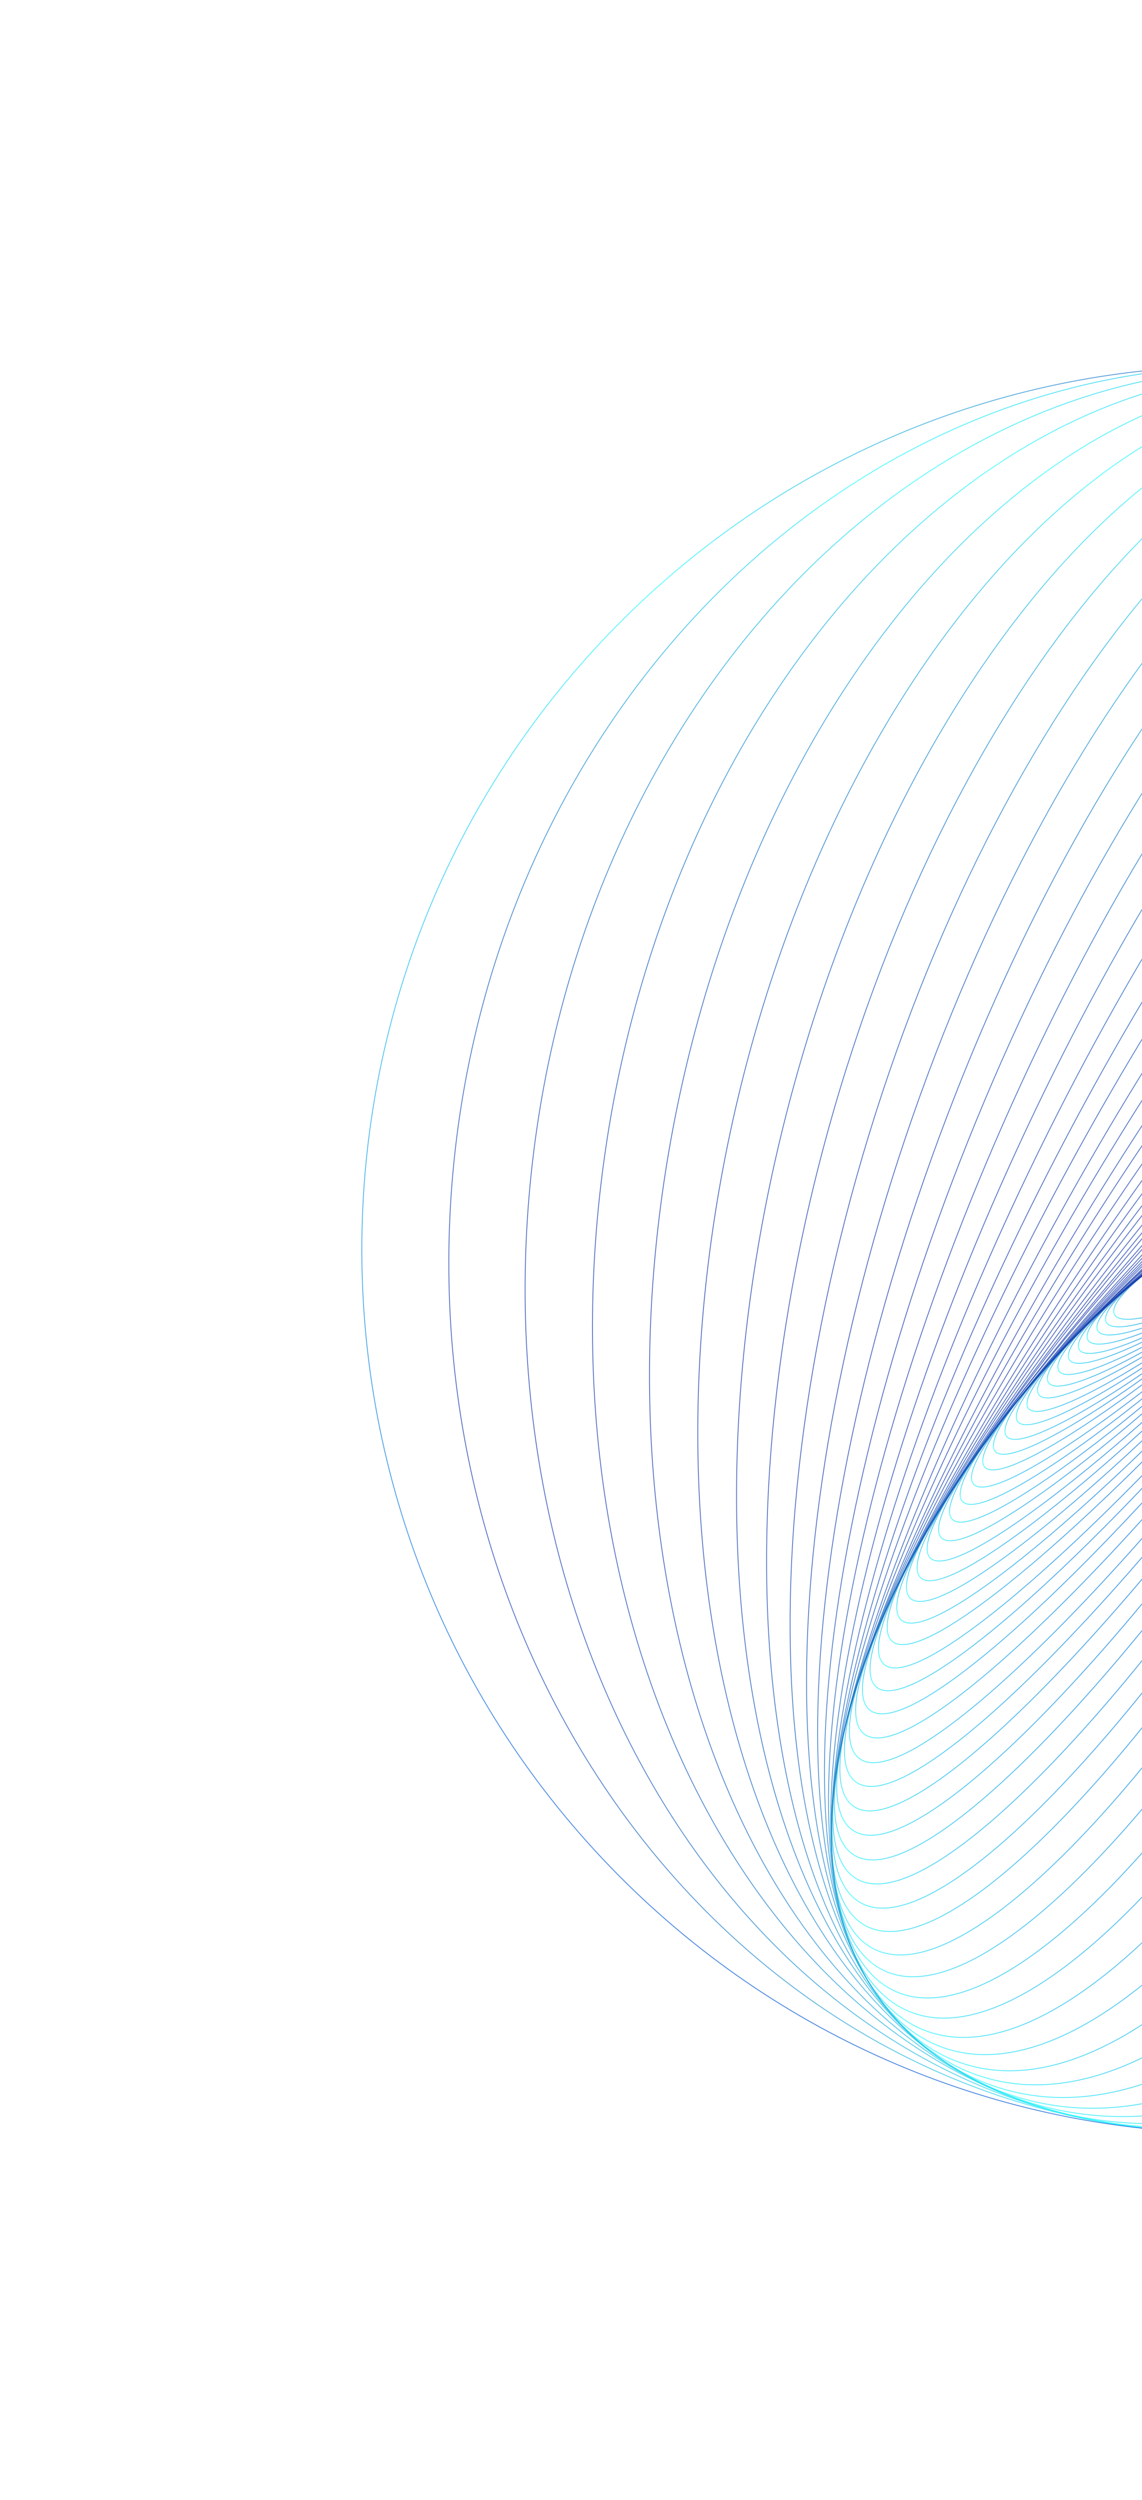 <svg width="588" height="1287" viewBox="0 0 588 1287" fill="none" xmlns="http://www.w3.org/2000/svg">
<path d="M642.962 656.376C677.333 637.906 702.113 617.062 698.308 609.819C694.503 602.577 663.556 611.679 629.184 630.149C594.813 648.619 570.033 669.464 573.838 676.706C577.643 683.949 608.59 674.847 642.962 656.376Z" stroke="url(#paint0_linear_0_610)" stroke-opacity="0.65" stroke-width="0.5" stroke-miterlimit="10"/>
<path d="M643.489 656.701C680.211 636.02 706.675 613.253 702.598 605.848C698.522 598.444 665.449 609.207 628.728 629.888C592.006 650.569 565.542 673.336 569.619 680.74C573.695 688.144 606.768 677.382 643.489 656.701Z" stroke="url(#paint1_linear_0_610)" stroke-opacity="0.65" stroke-width="0.5" stroke-miterlimit="10"/>
<path d="M644.178 656.924C683.424 633.818 711.712 608.958 707.361 601.397C703.009 593.837 667.667 606.438 628.42 629.544C589.174 652.649 560.886 677.509 565.237 685.07C569.589 692.631 604.932 680.029 644.178 656.924Z" stroke="url(#paint2_linear_0_610)" stroke-opacity="0.65" stroke-width="0.5" stroke-miterlimit="10"/>
<path d="M644.296 657.368C686.114 631.693 716.263 604.628 711.635 596.916C707.006 589.205 669.354 603.768 627.535 629.443C585.717 655.118 555.568 682.184 560.196 689.895C564.825 697.607 602.477 683.044 644.296 657.368Z" stroke="url(#paint3_linear_0_610)" stroke-opacity="0.65" stroke-width="0.5" stroke-miterlimit="10"/>
<path d="M645.079 657.601C689.522 629.197 721.571 599.801 716.662 591.944C711.753 584.086 671.745 600.742 627.301 629.146C582.858 657.55 550.809 686.946 555.718 694.803C560.627 702.661 600.635 686.005 645.079 657.601Z" stroke="url(#paint4_linear_0_610)" stroke-opacity="0.65" stroke-width="0.5" stroke-miterlimit="10"/>
<path d="M645.483 657.723C692.703 626.362 726.773 594.455 721.581 586.457C716.388 578.46 673.899 597.399 626.679 628.76C579.459 660.122 545.389 692.029 550.582 700.027C555.774 708.025 598.263 689.085 645.483 657.723Z" stroke="url(#paint5_linear_0_610)" stroke-opacity="0.65" stroke-width="0.5" stroke-miterlimit="10"/>
<path d="M645.905 658.341C695.939 623.865 731.997 589.233 726.443 580.987C720.888 572.741 675.826 594.004 625.792 628.48C575.758 662.955 539.7 697.588 545.254 705.834C550.808 714.079 595.872 692.816 645.905 658.341Z" stroke="url(#paint6_linear_0_610)" stroke-opacity="0.65" stroke-width="0.5" stroke-miterlimit="10"/>
<path d="M646.578 658.712C699.569 620.875 737.726 583.323 731.802 574.837C725.879 566.351 678.119 590.144 625.128 627.981C572.136 665.818 533.98 703.37 539.903 711.856C545.826 720.342 593.586 696.549 646.578 658.712Z" stroke="url(#paint7_linear_0_610)" stroke-opacity="0.65" stroke-width="0.5" stroke-miterlimit="10"/>
<path d="M647.428 659.008C703.295 617.718 743.478 577.178 737.179 568.459C730.88 559.741 680.484 586.145 624.617 627.435C568.751 668.726 528.568 709.266 534.867 717.984C541.166 726.703 591.561 700.298 647.428 659.008Z" stroke="url(#paint8_linear_0_610)" stroke-opacity="0.65" stroke-width="0.5" stroke-miterlimit="10"/>
<path d="M648.185 659.75C707.061 614.763 749.374 571.043 742.694 562.1C736.014 553.157 682.87 582.377 623.995 627.364C565.119 672.351 522.806 716.071 529.486 725.014C536.166 733.957 589.31 704.737 648.185 659.75Z" stroke="url(#paint9_linear_0_610)" stroke-opacity="0.65" stroke-width="0.5" stroke-miterlimit="10"/>
<path d="M649.257 660.007C711.26 611.051 755.725 563.852 748.572 554.586C741.42 545.319 685.359 577.494 623.356 626.45C561.354 675.406 516.889 722.604 524.041 731.871C531.193 741.137 587.255 708.962 649.257 660.007Z" stroke="url(#paint10_linear_0_610)" stroke-opacity="0.65" stroke-width="0.5" stroke-miterlimit="10"/>
<path d="M649.823 660.797C714.851 607.791 761.379 557.056 753.747 547.478C746.115 537.9 687.212 573.105 622.185 626.112C557.157 679.118 510.629 729.853 518.261 739.431C525.893 749.009 584.796 713.803 649.823 660.797Z" stroke="url(#paint11_linear_0_610)" stroke-opacity="0.65" stroke-width="0.5" stroke-miterlimit="10"/>
<path d="M650.51 661.209C718.668 603.877 767.336 549.392 759.213 539.514C751.09 529.636 689.253 568.105 621.096 625.438C552.938 682.77 504.271 737.255 512.393 747.133C520.516 757.011 582.353 718.542 650.51 661.209Z" stroke="url(#paint12_linear_0_610)" stroke-opacity="0.65" stroke-width="0.5" stroke-miterlimit="10"/>
<path d="M651.66 661.61C722.948 599.758 773.749 541.375 765.126 531.208C756.503 521.041 691.721 562.94 620.432 624.792C549.143 686.645 498.343 745.028 506.966 755.195C515.589 765.362 580.371 723.463 651.66 661.61Z" stroke="url(#paint13_linear_0_610)" stroke-opacity="0.65" stroke-width="0.5" stroke-miterlimit="10"/>
<path d="M652.867 662.459C727.377 595.811 780.303 533.232 771.081 522.686C761.86 512.14 693.982 557.619 619.472 624.267C544.962 690.915 492.036 753.494 501.258 764.04C510.48 774.586 578.357 729.107 652.867 662.459Z" stroke="url(#paint14_linear_0_610)" stroke-opacity="0.65" stroke-width="0.5" stroke-miterlimit="10"/>
<path d="M654.005 663.309C731.605 591.758 786.467 524.83 776.543 513.82C766.619 502.809 695.667 551.887 618.067 623.437C540.467 694.988 485.605 761.916 495.529 772.927C505.453 783.937 576.405 734.859 654.005 663.309Z" stroke="url(#paint15_linear_0_610)" stroke-opacity="0.65" stroke-width="0.5" stroke-miterlimit="10"/>
<path d="M655.507 663.977C736.173 587.317 792.937 515.884 782.295 504.428C771.652 492.972 697.632 545.831 616.966 622.492C536.301 699.152 479.536 770.585 490.179 782.041C500.822 793.497 574.842 740.638 655.507 663.977Z" stroke="url(#paint16_linear_0_610)" stroke-opacity="0.65" stroke-width="0.5" stroke-miterlimit="10"/>
<path d="M656.822 664.73C740.511 582.761 799.132 506.679 787.756 494.797C776.38 482.916 699.314 539.733 615.625 621.703C531.935 703.673 473.314 779.755 484.691 791.636C496.067 803.518 573.133 746.7 656.822 664.73Z" stroke="url(#paint17_linear_0_610)" stroke-opacity="0.65" stroke-width="0.5" stroke-miterlimit="10"/>
<path d="M658.159 665.871C744.917 578.296 805.343 497.263 793.124 484.88C780.904 472.496 700.667 533.451 613.908 621.027C527.149 708.602 466.723 789.635 478.942 802.019C491.162 814.402 571.4 753.447 658.159 665.871Z" stroke="url(#paint18_linear_0_610)" stroke-opacity="0.65" stroke-width="0.5" stroke-miterlimit="10"/>
<path d="M659.827 666.643C749.407 573.428 811.419 487.436 798.336 474.575C785.253 461.714 702.029 526.853 612.449 620.067C522.87 713.282 460.857 799.274 473.94 812.135C487.023 824.997 570.247 759.858 659.827 666.643Z" stroke="url(#paint19_linear_0_610)" stroke-opacity="0.65" stroke-width="0.5" stroke-miterlimit="10"/>
<path d="M661.665 667.645C754.082 568.477 817.521 477.141 803.359 463.641C789.198 450.141 702.799 519.588 610.382 618.756C517.965 717.924 454.526 809.26 468.688 822.76C482.849 836.261 569.248 766.813 661.665 667.645Z" stroke="url(#paint20_linear_0_610)" stroke-opacity="0.65" stroke-width="0.5" stroke-miterlimit="10"/>
<path d="M663.557 668.716C758.645 563.475 823.436 466.799 808.272 452.784C793.108 438.768 703.731 512.72 608.643 617.961C513.555 723.201 448.764 819.877 463.928 833.893C479.092 847.909 568.469 773.956 663.557 668.716Z" stroke="url(#paint21_linear_0_610)" stroke-opacity="0.65" stroke-width="0.5" stroke-miterlimit="10"/>
<path d="M665.63 669.679C763.19 558.234 828.99 455.991 812.599 441.312C796.207 426.634 703.831 505.078 606.271 616.523C508.712 727.968 442.911 830.211 459.303 844.89C475.694 859.569 568.07 781.124 665.63 669.679Z" stroke="url(#paint22_linear_0_610)" stroke-opacity="0.65" stroke-width="0.5" stroke-miterlimit="10"/>
<path d="M668.279 671.29C768.223 553.421 834.856 445.389 817.108 429.995C799.36 414.601 703.953 497.674 604.009 615.544C504.066 733.413 437.433 841.445 455.18 856.839C472.928 872.233 568.336 789.16 668.279 671.29Z" stroke="url(#paint23_linear_0_610)" stroke-opacity="0.65" stroke-width="0.5" stroke-miterlimit="10"/>
<path d="M670.584 672.483C772.594 548.161 839.778 434.357 820.643 418.296C801.508 402.236 703.301 489.999 601.291 614.322C499.281 738.644 432.098 852.448 451.232 868.509C470.367 884.57 568.574 796.806 670.584 672.483Z" stroke="url(#paint24_linear_0_610)" stroke-opacity="0.65" stroke-width="0.5" stroke-miterlimit="10"/>
<path d="M673.608 673.568C777.548 542.538 844.974 422.657 824.208 405.806C803.441 388.955 702.347 481.515 598.407 612.545C494.467 743.575 427.041 863.456 447.807 880.307C468.573 897.158 569.668 804.598 673.608 673.568Z" stroke="url(#paint25_linear_0_610)" stroke-opacity="0.65" stroke-width="0.5" stroke-miterlimit="10"/>
<path d="M676.841 675.211C782.397 537.464 849.696 411.476 827.157 393.808C804.619 376.14 700.778 473.483 595.222 611.23C489.666 748.977 422.367 874.966 444.905 892.633C467.444 910.301 571.285 812.958 676.841 675.211Z" stroke="url(#paint26_linear_0_610)" stroke-opacity="0.65" stroke-width="0.5" stroke-miterlimit="10"/>
<path d="M680.493 677.099C787.411 532.505 854.171 400.224 829.604 381.642C805.037 363.059 698.448 465.212 591.529 609.806C484.611 754.4 417.851 886.681 442.418 905.264C466.985 923.846 573.574 821.694 680.493 677.099Z" stroke="url(#paint27_linear_0_610)" stroke-opacity="0.65" stroke-width="0.5" stroke-miterlimit="10"/>
<path d="M684.202 678.47C792.044 527.1 857.869 388.65 831.226 369.233C804.583 349.816 695.561 456.784 587.719 608.154C479.878 759.523 414.053 897.973 440.696 917.391C467.339 936.808 576.36 829.839 684.202 678.47Z" stroke="url(#paint28_linear_0_610)" stroke-opacity="0.65" stroke-width="0.5" stroke-miterlimit="10"/>
<path d="M688.521 680.224C797.001 521.953 861.354 377.11 832.256 356.708C803.158 336.306 691.628 448.071 583.147 606.342C474.667 764.613 410.314 909.456 439.412 929.858C468.51 950.26 580.04 838.495 688.521 680.224Z" stroke="url(#paint29_linear_0_610)" stroke-opacity="0.65" stroke-width="0.5" stroke-miterlimit="10"/>
<path d="M693.667 681.956C802.416 516.751 864.768 365.447 832.932 344.009C801.096 322.572 687.129 439.118 578.379 604.323C469.63 769.528 407.278 920.832 439.114 942.269C470.949 963.707 584.917 847.16 693.667 681.956Z" stroke="url(#paint30_linear_0_610)" stroke-opacity="0.65" stroke-width="0.5" stroke-miterlimit="10"/>
<path d="M699.083 683.745C807.708 511.596 867.597 353.861 832.85 331.432C798.103 309.003 681.876 430.374 573.252 602.523C464.627 774.671 404.738 932.407 439.485 954.836C474.233 977.264 590.459 855.893 699.083 683.745Z" stroke="url(#paint31_linear_0_610)" stroke-opacity="0.65" stroke-width="0.5" stroke-miterlimit="10"/>
<path d="M705.274 685.842C813.212 506.978 869.759 342.873 831.576 319.301C793.392 295.729 674.937 421.618 566.998 600.481C459.06 779.344 402.513 943.45 440.696 967.022C478.88 990.594 597.335 864.705 705.274 685.842Z" stroke="url(#paint32_linear_0_610)" stroke-opacity="0.65" stroke-width="0.5" stroke-miterlimit="10"/>
<path d="M711.875 687.91C818.709 502.337 871.421 331.939 829.61 307.315C787.799 282.692 667.298 413.167 560.463 598.74C453.628 784.313 400.916 954.711 442.727 979.335C484.539 1003.96 605.04 873.483 711.875 687.91Z" stroke="url(#paint33_linear_0_610)" stroke-opacity="0.65" stroke-width="0.5" stroke-miterlimit="10"/>
<path d="M719.094 689.903C824.294 497.749 872.294 321.098 826.305 295.342C780.316 269.586 657.753 404.478 552.553 596.632C447.353 788.786 399.353 965.437 445.342 991.193C491.331 1016.95 613.894 882.057 719.094 689.903Z" stroke="url(#paint34_linear_0_610)" stroke-opacity="0.65" stroke-width="0.5" stroke-miterlimit="10"/>
<path d="M727.943 692.267C831.022 493.67 873.456 310.839 822.722 283.901C771.988 256.964 647.297 396.121 544.218 594.718C441.139 793.315 398.705 976.147 449.44 1003.08C500.174 1030.02 624.864 890.864 727.943 692.267Z" stroke="url(#paint35_linear_0_610)" stroke-opacity="0.65" stroke-width="0.5" stroke-miterlimit="10"/>
<path d="M737.472 694.153C837.821 489.382 873.819 300.648 817.876 272.603C761.933 244.559 635.233 387.824 534.884 592.595C434.535 797.366 398.537 986.101 454.48 1014.14C510.423 1042.19 637.123 898.924 737.472 694.153Z" stroke="url(#paint36_linear_0_610)" stroke-opacity="0.65" stroke-width="0.5" stroke-miterlimit="10"/>
<path d="M748.224 696.045C845.302 485.281 873.847 290.792 811.98 261.642C750.114 232.492 621.264 379.72 524.186 590.484C427.108 801.248 398.563 995.736 460.43 1024.89C522.296 1054.04 651.146 906.809 748.224 696.045Z" stroke="url(#paint37_linear_0_610)" stroke-opacity="0.65" stroke-width="0.5" stroke-miterlimit="10"/>
<path d="M759.744 697.805C852.938 481.388 873.043 281.524 804.65 251.397C736.258 221.269 605.266 372.287 512.072 588.704C418.878 805.121 398.773 1004.98 467.165 1035.11C535.558 1065.24 666.55 914.222 759.744 697.805Z" stroke="url(#paint38_linear_0_610)" stroke-opacity="0.65" stroke-width="0.5" stroke-miterlimit="10"/>
<path d="M773.392 699.735C862.127 478.02 872.524 273.09 796.614 242.012C720.703 210.933 587.232 365.475 498.496 587.19C409.761 808.905 399.364 1013.83 475.275 1044.91C551.185 1075.99 684.657 921.45 773.392 699.735Z" stroke="url(#paint39_linear_0_610)" stroke-opacity="0.65" stroke-width="0.5" stroke-miterlimit="10"/>
<path d="M788.344 700.855C872.017 474.21 871.598 264.704 787.407 232.908C703.217 201.113 567.136 359.069 483.462 585.713C399.788 812.357 400.208 1021.86 484.398 1053.66C568.589 1085.45 704.67 927.499 788.344 700.855Z" stroke="url(#paint40_linear_0_610)" stroke-opacity="0.65" stroke-width="0.5" stroke-miterlimit="10"/>
<path d="M805.474 701.967C883.527 470.826 870.914 257.234 777.301 224.896C683.688 192.559 544.525 353.721 466.472 584.863C388.418 816.004 401.032 1029.6 494.645 1061.93C588.258 1094.27 727.421 933.109 805.474 701.967Z" stroke="url(#paint41_linear_0_610)" stroke-opacity="0.65" stroke-width="0.5" stroke-miterlimit="10"/>
<path d="M824.688 702.296C896.562 467.104 870.359 250.037 766.162 217.464C661.965 184.891 519.232 349.146 447.357 584.338C375.483 819.531 401.686 1036.6 505.883 1069.17C610.08 1101.74 752.813 937.489 824.688 702.296Z" stroke="url(#paint42_linear_0_610)" stroke-opacity="0.65" stroke-width="0.5" stroke-miterlimit="10"/>
<path d="M845.943 701.979C911.142 463.113 869.906 243.202 753.839 210.795C637.773 178.387 490.829 345.754 425.631 584.62C360.432 823.486 401.668 1043.4 517.734 1075.8C633.801 1108.21 780.745 940.845 845.943 701.979Z" stroke="url(#paint43_linear_0_610)" stroke-opacity="0.65" stroke-width="0.5" stroke-miterlimit="10"/>
<path d="M870.276 700.802C928.337 458.782 870.536 236.851 741.173 205.104C611.811 173.357 459.874 343.816 401.812 585.835C343.751 827.854 401.552 1049.79 530.914 1081.53C660.277 1113.28 812.214 942.821 870.276 700.802Z" stroke="url(#paint44_linear_0_610)" stroke-opacity="0.65" stroke-width="0.5" stroke-miterlimit="10"/>
<path d="M897.076 698.41C947.546 453.82 871.565 230.865 727.367 200.427C583.168 169.989 425.358 343.593 374.887 588.183C324.416 832.773 400.397 1055.73 544.596 1086.17C688.794 1116.6 846.605 943 897.076 698.41Z" stroke="url(#paint45_linear_0_610)" stroke-opacity="0.65" stroke-width="0.5" stroke-miterlimit="10"/>
<path d="M927.373 694.798C969.931 447.986 873.952 224.89 712.998 196.499C552.044 168.109 387.064 345.175 344.506 591.987C301.948 838.8 397.927 1061.9 558.882 1090.29C719.836 1118.68 884.815 941.611 927.373 694.798Z" stroke="url(#paint46_linear_0_610)" stroke-opacity="0.65" stroke-width="0.5" stroke-miterlimit="10"/>
<path d="M960.994 689.079C995.334 440.532 877.669 218.481 698.181 193.112C518.693 167.744 345.351 348.666 311.011 597.213C276.67 845.759 394.336 1067.81 573.824 1093.18C753.312 1118.55 926.653 937.625 960.994 689.079Z" stroke="url(#paint47_linear_0_610)" stroke-opacity="0.65" stroke-width="0.5" stroke-miterlimit="10"/>
<path d="M998.139 681.783C1024.03 432.072 882.793 212.433 682.67 191.205C482.548 169.977 299.326 355.2 273.433 604.911C247.54 854.622 388.78 1074.26 588.902 1095.49C789.024 1116.72 972.246 931.495 998.139 681.783Z" stroke="url(#paint48_linear_0_610)" stroke-opacity="0.65" stroke-width="0.5" stroke-miterlimit="10"/>
<path d="M1039.85 671.708C1057.18 421.082 890.453 205.125 667.462 189.354C444.471 173.584 249.654 363.972 232.327 614.598C215 865.224 381.724 1081.18 604.715 1096.95C827.706 1112.72 1022.52 922.334 1039.85 671.708Z" stroke="url(#paint49_linear_0_610)" stroke-opacity="0.65" stroke-width="0.5" stroke-miterlimit="10"/>
<path d="M318.026 964.969C493.667 1142.61 778.438 1142.61 954.079 964.968C1129.72 787.323 1129.72 499.302 954.079 321.656C778.438 144.01 493.667 144.01 318.026 321.656C142.385 499.302 142.385 787.323 318.026 964.969Z" stroke="url(#paint50_linear_0_610)" stroke-opacity="0.65" stroke-width="0.5" stroke-miterlimit="10"/>
<defs>
<linearGradient id="paint0_linear_0_610" x1="614.261" y1="635.142" x2="632.552" y2="665.081" gradientUnits="userSpaceOnUse">
<stop stop-color="#130096"/>
<stop offset="0.38" stop-color="#1BFCFF"/>
<stop offset="1" stop-color="#0049D1"/>
</linearGradient>
<linearGradient id="paint1_linear_0_610" x1="612.78" y1="635.708" x2="632.216" y2="666.31" gradientUnits="userSpaceOnUse">
<stop stop-color="#130096"/>
<stop offset="0.38" stop-color="#1BFCFF"/>
<stop offset="1" stop-color="#0049D1"/>
</linearGradient>
<linearGradient id="paint2_linear_0_610" x1="611.378" y1="636.278" x2="631.968" y2="667.526" gradientUnits="userSpaceOnUse">
<stop stop-color="#130096"/>
<stop offset="0.38" stop-color="#1BFCFF"/>
<stop offset="1" stop-color="#0049D1"/>
</linearGradient>
<linearGradient id="paint3_linear_0_610" x1="609.378" y1="637.151" x2="631.133" y2="669.019" gradientUnits="userSpaceOnUse">
<stop stop-color="#130096"/>
<stop offset="0.38" stop-color="#1BFCFF"/>
<stop offset="1" stop-color="#0049D1"/>
</linearGradient>
<linearGradient id="paint4_linear_0_610" x1="608.008" y1="637.892" x2="630.945" y2="670.362" gradientUnits="userSpaceOnUse">
<stop stop-color="#130096"/>
<stop offset="0.38" stop-color="#1BFCFF"/>
<stop offset="1" stop-color="#0049D1"/>
</linearGradient>
<linearGradient id="paint5_linear_0_610" x1="606.188" y1="638.639" x2="630.317" y2="671.687" gradientUnits="userSpaceOnUse">
<stop stop-color="#130096"/>
<stop offset="0.38" stop-color="#1BFCFF"/>
<stop offset="1" stop-color="#0049D1"/>
</linearGradient>
<linearGradient id="paint6_linear_0_610" x1="604.063" y1="639.517" x2="629.765" y2="673.571" gradientUnits="userSpaceOnUse">
<stop stop-color="#130096"/>
<stop offset="0.38" stop-color="#1BFCFF"/>
<stop offset="1" stop-color="#0049D1"/>
</linearGradient>
<linearGradient id="paint7_linear_0_610" x1="602.101" y1="640.278" x2="629.403" y2="675.309" gradientUnits="userSpaceOnUse">
<stop stop-color="#130096"/>
<stop offset="0.38" stop-color="#1BFCFF"/>
<stop offset="1" stop-color="#0049D1"/>
</linearGradient>
<linearGradient id="paint8_linear_0_610" x1="600.324" y1="641.032" x2="629.255" y2="677.004" gradientUnits="userSpaceOnUse">
<stop stop-color="#130096"/>
<stop offset="0.38" stop-color="#1BFCFF"/>
<stop offset="1" stop-color="#0049D1"/>
</linearGradient>
<linearGradient id="paint9_linear_0_610" x1="598.379" y1="642.359" x2="628.958" y2="679.241" gradientUnits="userSpaceOnUse">
<stop stop-color="#130096"/>
<stop offset="0.38" stop-color="#1BFCFF"/>
<stop offset="1" stop-color="#0049D1"/>
</linearGradient>
<linearGradient id="paint10_linear_0_610" x1="596.341" y1="642.919" x2="628.995" y2="681.104" gradientUnits="userSpaceOnUse">
<stop stop-color="#130096"/>
<stop offset="0.38" stop-color="#1BFCFF"/>
<stop offset="1" stop-color="#0049D1"/>
</linearGradient>
<linearGradient id="paint11_linear_0_610" x1="593.809" y1="644.092" x2="628.568" y2="683.528" gradientUnits="userSpaceOnUse">
<stop stop-color="#130096"/>
<stop offset="0.38" stop-color="#1BFCFF"/>
<stop offset="1" stop-color="#0049D1"/>
</linearGradient>
<linearGradient id="paint12_linear_0_610" x1="591.315" y1="645.043" x2="628.218" y2="685.682" gradientUnits="userSpaceOnUse">
<stop stop-color="#130096"/>
<stop offset="0.38" stop-color="#1BFCFF"/>
<stop offset="1" stop-color="#0049D1"/>
</linearGradient>
<linearGradient id="paint13_linear_0_610" x1="589.241" y1="646.102" x2="628.329" y2="687.898" gradientUnits="userSpaceOnUse">
<stop stop-color="#130096"/>
<stop offset="0.38" stop-color="#1BFCFF"/>
<stop offset="1" stop-color="#0049D1"/>
</linearGradient>
<linearGradient id="paint14_linear_0_610" x1="586.804" y1="647.363" x2="628.527" y2="690.671" gradientUnits="userSpaceOnUse">
<stop stop-color="#130096"/>
<stop offset="0.38" stop-color="#1BFCFF"/>
<stop offset="1" stop-color="#0049D1"/>
</linearGradient>
<linearGradient id="paint15_linear_0_610" x1="583.94" y1="648.333" x2="628.775" y2="693.48" gradientUnits="userSpaceOnUse">
<stop stop-color="#130096"/>
<stop offset="0.38" stop-color="#1BFCFF"/>
<stop offset="1" stop-color="#0049D1"/>
</linearGradient>
<linearGradient id="paint16_linear_0_610" x1="581.384" y1="649.276" x2="629.396" y2="696.183" gradientUnits="userSpaceOnUse">
<stop stop-color="#130096"/>
<stop offset="0.38" stop-color="#1BFCFF"/>
<stop offset="1" stop-color="#0049D1"/>
</linearGradient>
<linearGradient id="paint17_linear_0_610" x1="578.6" y1="650.463" x2="629.844" y2="699.043" gradientUnits="userSpaceOnUse">
<stop stop-color="#130096"/>
<stop offset="0.38" stop-color="#1BFCFF"/>
<stop offset="1" stop-color="#0049D1"/>
</linearGradient>
<linearGradient id="paint18_linear_0_610" x1="575.386" y1="651.855" x2="630.359" y2="702.4" gradientUnits="userSpaceOnUse">
<stop stop-color="#130096"/>
<stop offset="0.38" stop-color="#1BFCFF"/>
<stop offset="1" stop-color="#0049D1"/>
</linearGradient>
<linearGradient id="paint19_linear_0_610" x1="572.523" y1="652.984" x2="631.308" y2="705.387" gradientUnits="userSpaceOnUse">
<stop stop-color="#130096"/>
<stop offset="0.38" stop-color="#1BFCFF"/>
<stop offset="1" stop-color="#0049D1"/>
</linearGradient>
<linearGradient id="paint20_linear_0_610" x1="568.974" y1="653.835" x2="632.549" y2="708.709" gradientUnits="userSpaceOnUse">
<stop stop-color="#130096"/>
<stop offset="0.38" stop-color="#1BFCFF"/>
<stop offset="1" stop-color="#0049D1"/>
</linearGradient>
<linearGradient id="paint21_linear_0_610" x1="565.846" y1="655.289" x2="633.844" y2="712.138" gradientUnits="userSpaceOnUse">
<stop stop-color="#130096"/>
<stop offset="0.38" stop-color="#1BFCFF"/>
<stop offset="1" stop-color="#0049D1"/>
</linearGradient>
<linearGradient id="paint22_linear_0_610" x1="562.09" y1="656.105" x2="635.534" y2="715.478" gradientUnits="userSpaceOnUse">
<stop stop-color="#130096"/>
<stop offset="0.38" stop-color="#1BFCFF"/>
<stop offset="1" stop-color="#0049D1"/>
</linearGradient>
<linearGradient id="paint23_linear_0_610" x1="558.437" y1="657.451" x2="637.899" y2="719.524" gradientUnits="userSpaceOnUse">
<stop stop-color="#130096"/>
<stop offset="0.38" stop-color="#1BFCFF"/>
<stop offset="1" stop-color="#0049D1"/>
</linearGradient>
<linearGradient id="paint24_linear_0_610" x1="554.444" y1="658.58" x2="640.047" y2="723.135" gradientUnits="userSpaceOnUse">
<stop stop-color="#130096"/>
<stop offset="0.38" stop-color="#1BFCFF"/>
<stop offset="1" stop-color="#0049D1"/>
</linearGradient>
<linearGradient id="paint25_linear_0_610" x1="550.26" y1="659.216" x2="643.102" y2="726.683" gradientUnits="userSpaceOnUse">
<stop stop-color="#130096"/>
<stop offset="0.38" stop-color="#1BFCFF"/>
<stop offset="1" stop-color="#0049D1"/>
</linearGradient>
<linearGradient id="paint26_linear_0_610" x1="545.854" y1="660.309" x2="646.56" y2="730.74" gradientUnits="userSpaceOnUse">
<stop stop-color="#130096"/>
<stop offset="0.38" stop-color="#1BFCFF"/>
<stop offset="1" stop-color="#0049D1"/>
</linearGradient>
<linearGradient id="paint27_linear_0_610" x1="540.957" y1="661.313" x2="650.673" y2="735.012" gradientUnits="userSpaceOnUse">
<stop stop-color="#130096"/>
<stop offset="0.38" stop-color="#1BFCFF"/>
<stop offset="1" stop-color="#0049D1"/>
</linearGradient>
<linearGradient id="paint28_linear_0_610" x1="536.103" y1="662.085" x2="655.019" y2="738.679" gradientUnits="userSpaceOnUse">
<stop stop-color="#130096"/>
<stop offset="0.38" stop-color="#1BFCFF"/>
<stop offset="1" stop-color="#0049D1"/>
</linearGradient>
<linearGradient id="paint29_linear_0_610" x1="530.477" y1="662.7" x2="660.29" y2="742.647" gradientUnits="userSpaceOnUse">
<stop stop-color="#130096"/>
<stop offset="0.38" stop-color="#1BFCFF"/>
<stop offset="1" stop-color="#0049D1"/>
</linearGradient>
<linearGradient id="paint30_linear_0_610" x1="524.709" y1="663.104" x2="666.673" y2="746.469" gradientUnits="userSpaceOnUse">
<stop stop-color="#130096"/>
<stop offset="0.38" stop-color="#1BFCFF"/>
<stop offset="1" stop-color="#0049D1"/>
</linearGradient>
<linearGradient id="paint31_linear_0_610" x1="518.683" y1="663.745" x2="673.546" y2="750.227" gradientUnits="userSpaceOnUse">
<stop stop-color="#130096"/>
<stop offset="0.38" stop-color="#1BFCFF"/>
<stop offset="1" stop-color="#0049D1"/>
</linearGradient>
<linearGradient id="paint32_linear_0_610" x1="511.582" y1="664.004" x2="681.692" y2="753.933" gradientUnits="userSpaceOnUse">
<stop stop-color="#130096"/>
<stop offset="0.38" stop-color="#1BFCFF"/>
<stop offset="1" stop-color="#0049D1"/>
</linearGradient>
<linearGradient id="paint33_linear_0_610" x1="504.304" y1="664.592" x2="690.467" y2="757.429" gradientUnits="userSpaceOnUse">
<stop stop-color="#130096"/>
<stop offset="0.38" stop-color="#1BFCFF"/>
<stop offset="1" stop-color="#0049D1"/>
</linearGradient>
<linearGradient id="paint34_linear_0_610" x1="495.683" y1="664.734" x2="700.33" y2="760.443" gradientUnits="userSpaceOnUse">
<stop stop-color="#130096"/>
<stop offset="0.38" stop-color="#1BFCFF"/>
<stop offset="1" stop-color="#0049D1"/>
</linearGradient>
<linearGradient id="paint35_linear_0_610" x1="486.646" y1="665" x2="712.271" y2="763.353" gradientUnits="userSpaceOnUse">
<stop stop-color="#130096"/>
<stop offset="0.38" stop-color="#1BFCFF"/>
<stop offset="1" stop-color="#0049D1"/>
</linearGradient>
<linearGradient id="paint36_linear_0_610" x1="476.701" y1="664.974" x2="725.296" y2="765.227" gradientUnits="userSpaceOnUse">
<stop stop-color="#130096"/>
<stop offset="0.38" stop-color="#1BFCFF"/>
<stop offset="1" stop-color="#0049D1"/>
</linearGradient>
<linearGradient id="paint37_linear_0_610" x1="465.375" y1="664.888" x2="740.037" y2="766.387" gradientUnits="userSpaceOnUse">
<stop stop-color="#130096"/>
<stop offset="0.38" stop-color="#1BFCFF"/>
<stop offset="1" stop-color="#0049D1"/>
</linearGradient>
<linearGradient id="paint38_linear_0_610" x1="452.68" y1="665.04" x2="755.957" y2="766.579" gradientUnits="userSpaceOnUse">
<stop stop-color="#130096"/>
<stop offset="0.38" stop-color="#1BFCFF"/>
<stop offset="1" stop-color="#0049D1"/>
</linearGradient>
<linearGradient id="paint39_linear_0_610" x1="438.429" y1="665.326" x2="774.565" y2="765.728" gradientUnits="userSpaceOnUse">
<stop stop-color="#130096"/>
<stop offset="0.38" stop-color="#1BFCFF"/>
<stop offset="1" stop-color="#0049D1"/>
</linearGradient>
<linearGradient id="paint40_linear_0_610" x1="422.711" y1="665.577" x2="794.823" y2="762.828" gradientUnits="userSpaceOnUse">
<stop stop-color="#130096"/>
<stop offset="0.38" stop-color="#1BFCFF"/>
<stop offset="1" stop-color="#0049D1"/>
</linearGradient>
<linearGradient id="paint41_linear_0_610" x1="404.887" y1="666.341" x2="817.684" y2="758.169" gradientUnits="userSpaceOnUse">
<stop stop-color="#130096"/>
<stop offset="0.38" stop-color="#1BFCFF"/>
<stop offset="1" stop-color="#0049D1"/>
</linearGradient>
<linearGradient id="paint42_linear_0_610" x1="384.783" y1="667.352" x2="842.885" y2="750.673" gradientUnits="userSpaceOnUse">
<stop stop-color="#130096"/>
<stop offset="0.38" stop-color="#1BFCFF"/>
<stop offset="1" stop-color="#0049D1"/>
</linearGradient>
<linearGradient id="paint43_linear_0_610" x1="361.845" y1="669.151" x2="870.186" y2="740.095" gradientUnits="userSpaceOnUse">
<stop stop-color="#130096"/>
<stop offset="0.38" stop-color="#1BFCFF"/>
<stop offset="1" stop-color="#0049D1"/>
</linearGradient>
<linearGradient id="paint44_linear_0_610" x1="336.534" y1="671.836" x2="900.365" y2="725.608" gradientUnits="userSpaceOnUse">
<stop stop-color="#130096"/>
<stop offset="0.38" stop-color="#1BFCFF"/>
<stop offset="1" stop-color="#0049D1"/>
</linearGradient>
<linearGradient id="paint45_linear_0_610" x1="307.795" y1="675.634" x2="932.408" y2="706.219" gradientUnits="userSpaceOnUse">
<stop stop-color="#130096"/>
<stop offset="0.38" stop-color="#1BFCFF"/>
<stop offset="1" stop-color="#0049D1"/>
</linearGradient>
<linearGradient id="paint46_linear_0_610" x1="275.103" y1="680.99" x2="966.833" y2="681.073" gradientUnits="userSpaceOnUse">
<stop stop-color="#130096"/>
<stop offset="0.38" stop-color="#1BFCFF"/>
<stop offset="1" stop-color="#0049D1"/>
</linearGradient>
<linearGradient id="paint47_linear_0_610" x1="238.838" y1="687.891" x2="1002.61" y2="648.739" gradientUnits="userSpaceOnUse">
<stop stop-color="#130096"/>
<stop offset="0.38" stop-color="#1BFCFF"/>
<stop offset="1" stop-color="#0049D1"/>
</linearGradient>
<linearGradient id="paint48_linear_0_610" x1="197.898" y1="697.403" x2="1038.91" y2="608.522" gradientUnits="userSpaceOnUse">
<stop stop-color="#130096"/>
<stop offset="0.38" stop-color="#1BFCFF"/>
<stop offset="1" stop-color="#0049D1"/>
</linearGradient>
<linearGradient id="paint49_linear_0_610" x1="152.748" y1="709.233" x2="1075.42" y2="558.616" gradientUnits="userSpaceOnUse">
<stop stop-color="#130096"/>
<stop offset="0.38" stop-color="#1BFCFF"/>
<stop offset="1" stop-color="#0049D1"/>
</linearGradient>
<linearGradient id="paint50_linear_0_610" x1="941.403" y1="193.034" x2="413.406" y2="1090.01" gradientUnits="userSpaceOnUse">
<stop stop-color="#130096"/>
<stop offset="0.38" stop-color="#1BFCFF"/>
<stop offset="1" stop-color="#0049D1"/>
</linearGradient>
</defs>
</svg>

